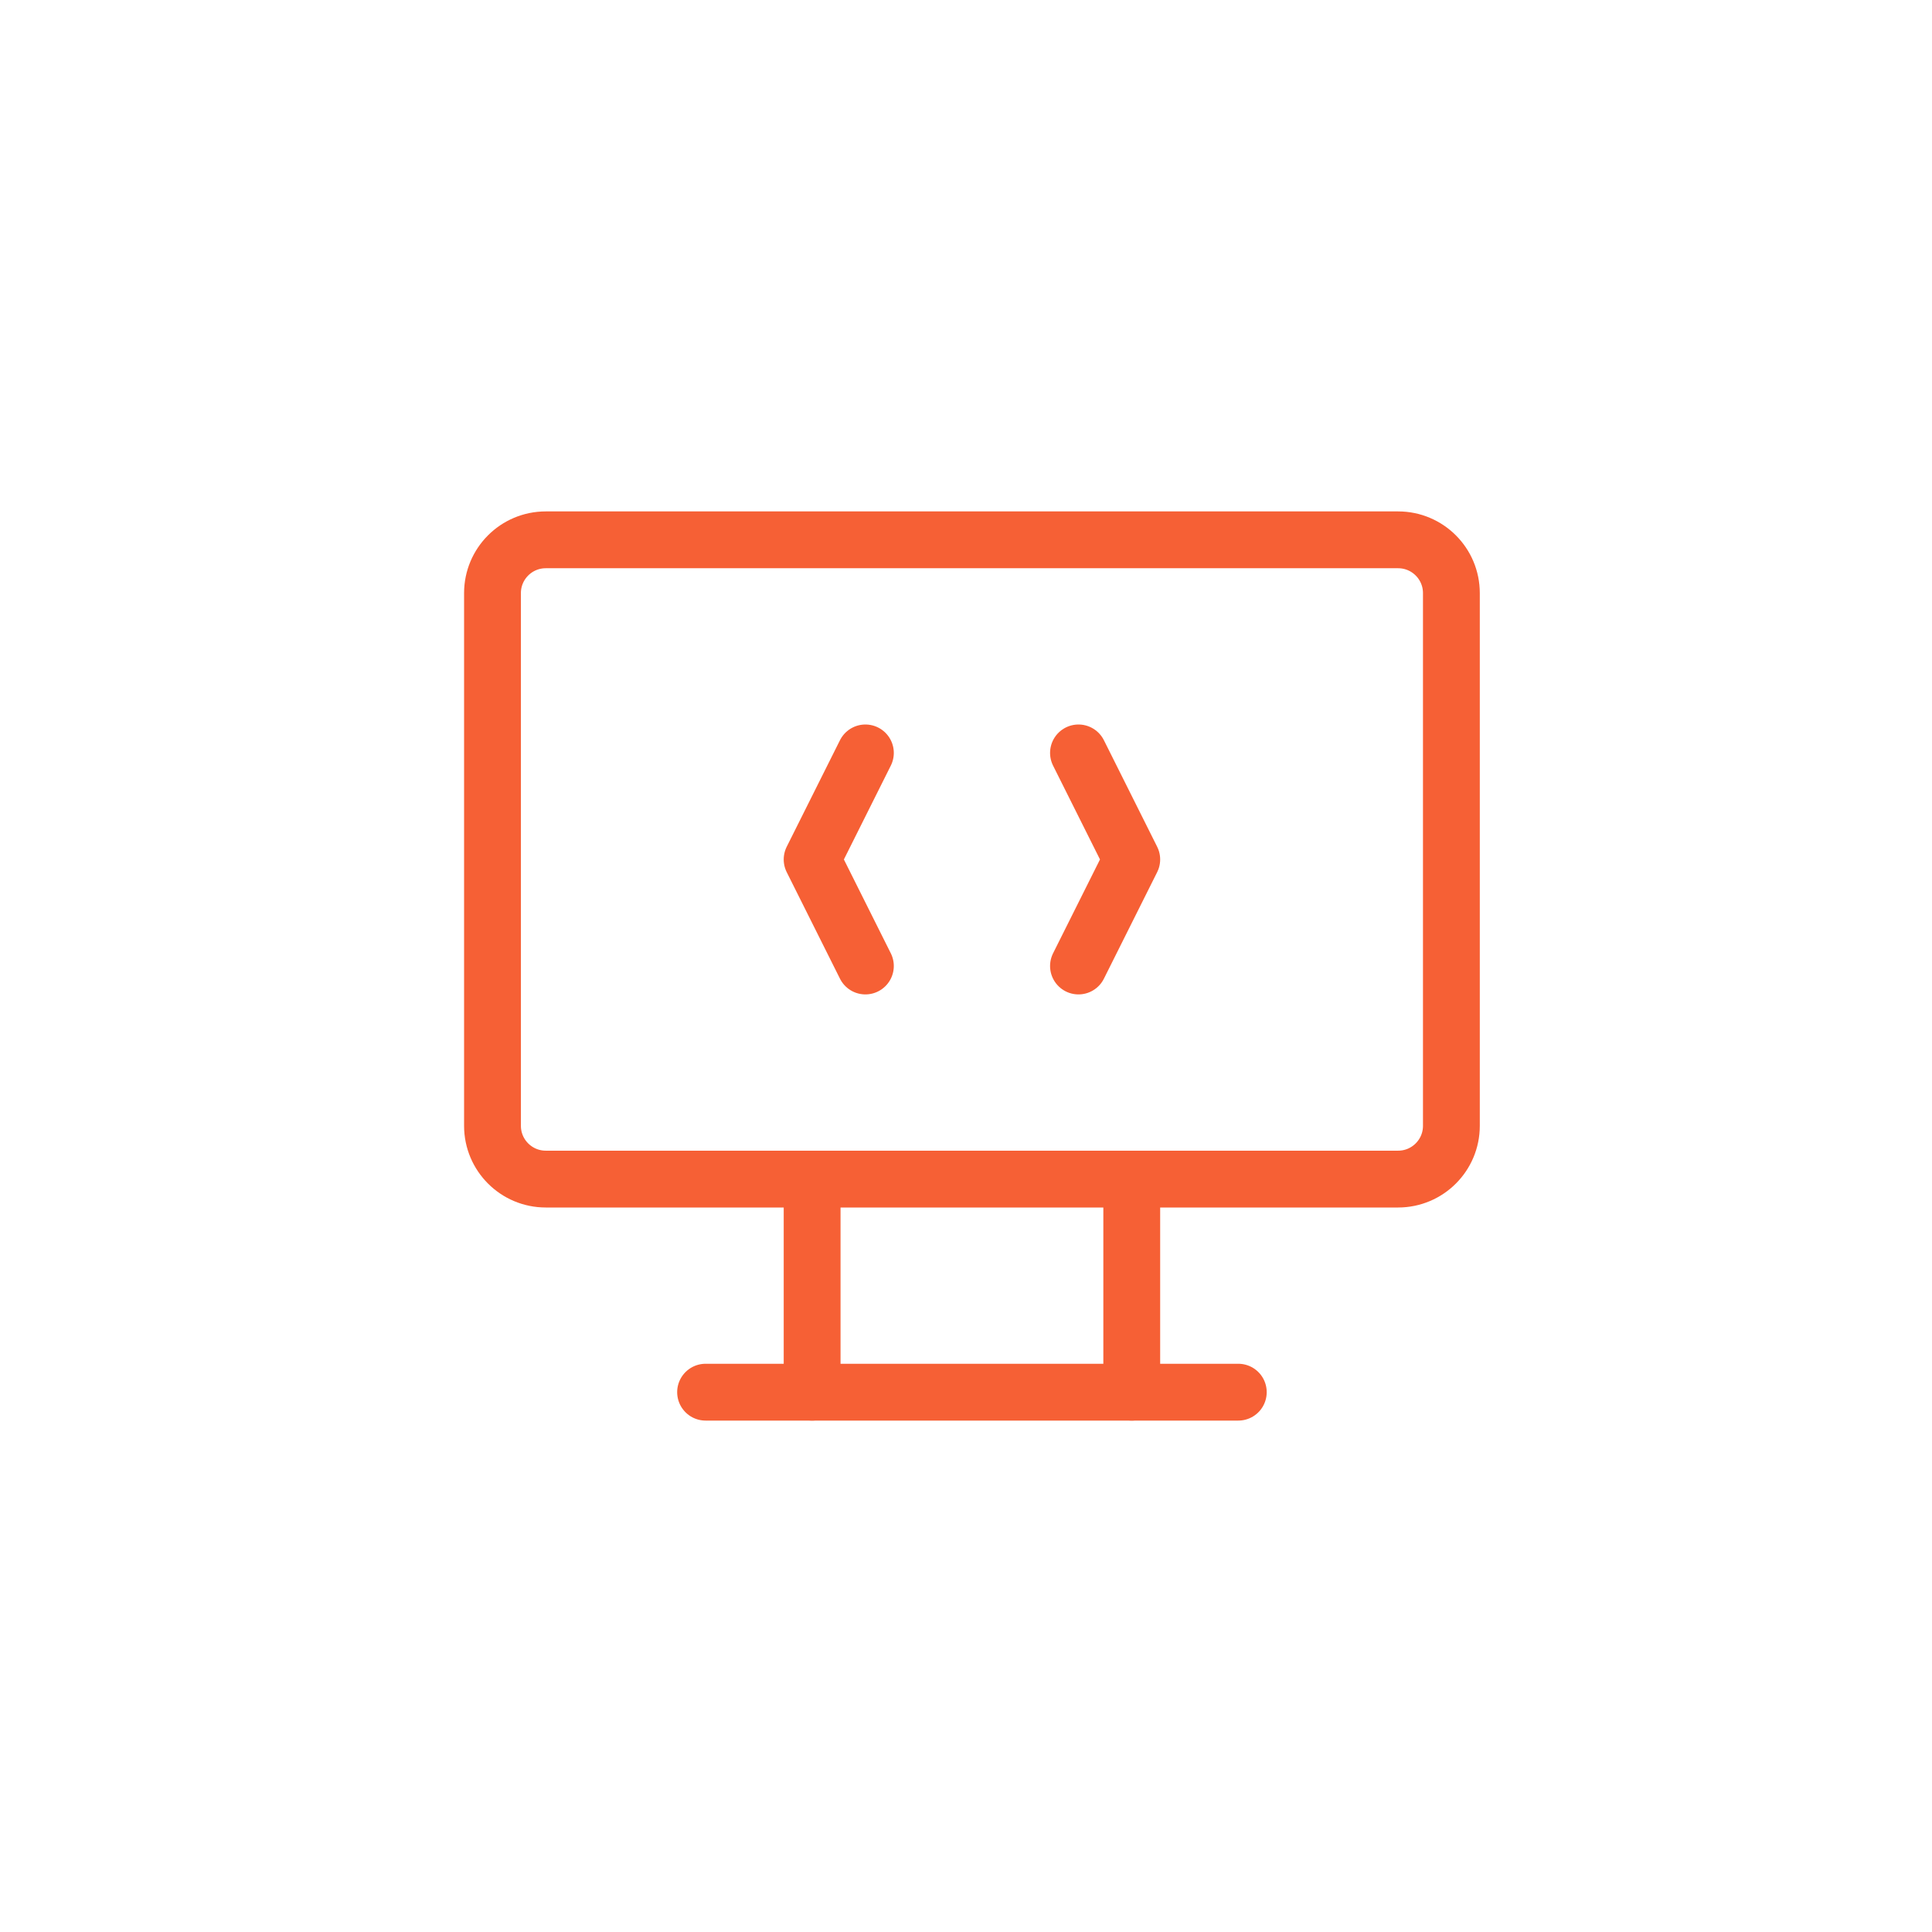 <svg width="68" height="68" viewBox="0 0 68 68" fill="none" xmlns="http://www.w3.org/2000/svg">
<path d="M49.209 19H19.209C18.174 19 17.334 19.84 17.334 20.875V39.625C17.334 40.66 18.174 41.5 19.209 41.5H49.209C50.245 41.5 51.084 40.66 51.084 39.625V20.875C51.084 19.84 50.245 19 49.209 19Z" stroke="#F66035" stroke-width="2" stroke-linecap="round" stroke-linejoin="round"/>
<path d="M24.834 49H43.584" stroke="#F66035" stroke-width="2" stroke-linecap="round" stroke-linejoin="round"/>
<path d="M28.584 41.5V49" stroke="#F66035" stroke-width="2" stroke-linecap="round" stroke-linejoin="round"/>
<path d="M39.834 41.5V49" stroke="#F66035" stroke-width="2" stroke-linecap="round" stroke-linejoin="round"/>
<path d="M30.459 26.5L28.584 30.25L30.459 34" stroke="#F66035" stroke-width="2" stroke-linecap="round" stroke-linejoin="round"/>
<path d="M37.959 26.5L39.834 30.25L37.959 34" stroke="#F66035" stroke-width="2" stroke-linecap="round" stroke-linejoin="round"/>
</svg>
